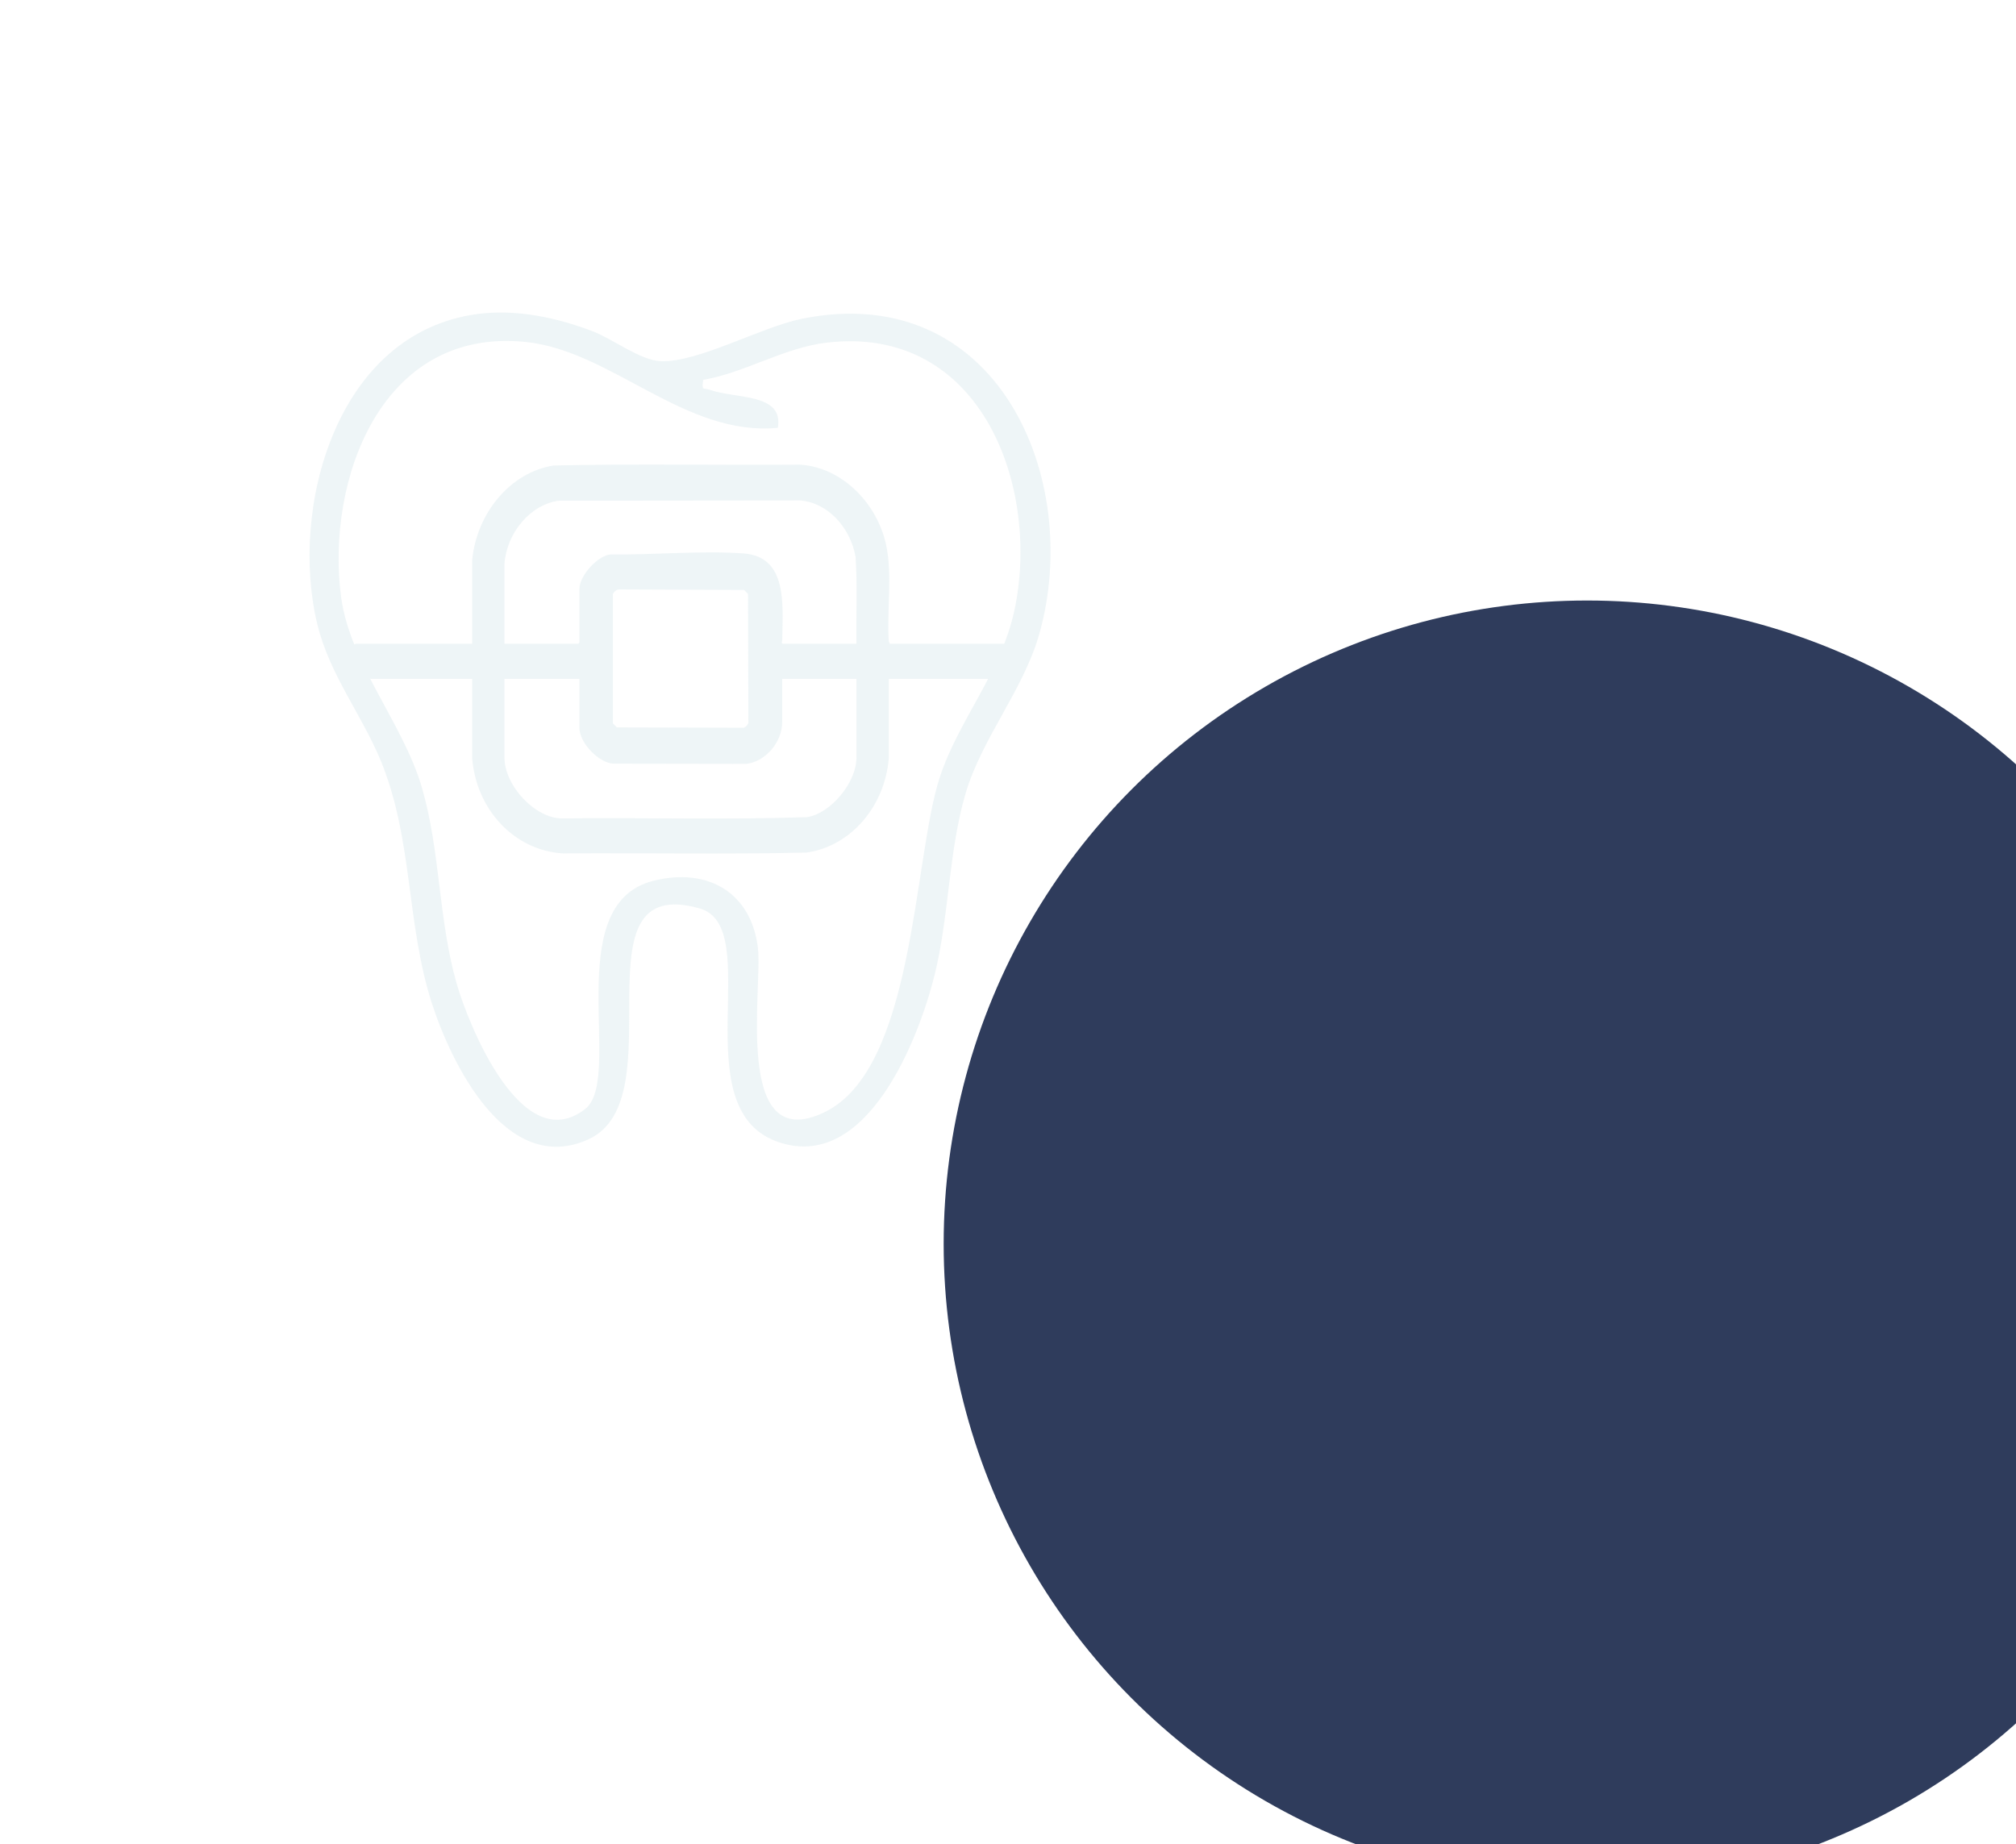 <?xml version="1.0" encoding="UTF-8"?> <svg xmlns="http://www.w3.org/2000/svg" width="47" height="43" viewBox="0 0 47 43" fill="none"><g filter="url(#filter0_dddd_730_1845)"><circle cx="16" cy="17.002" r="15" fill="#2F3C5C"></circle></g><g opacity="0.6"><path d="M11.144 7.32C12.036 7.204 12.979 7.405 13.804 7.719C14.3 7.908 14.92 8.401 15.405 8.421C16.272 8.457 17.74 7.627 18.689 7.434C23.246 6.508 25.256 11.153 24.229 14.784C23.861 16.083 22.892 17.212 22.512 18.497C22.115 19.839 22.13 21.349 21.791 22.724C21.424 24.213 20.198 27.385 18.101 26.612C15.923 25.809 17.844 21.616 16.312 21.181C13.311 20.33 15.804 25.625 13.713 26.568C11.793 27.435 10.515 24.778 10.069 23.395C9.466 21.524 9.632 19.558 8.872 17.726C8.429 16.656 7.684 15.728 7.399 14.56C6.741 11.861 7.831 7.751 11.144 7.32ZM12.263 7.974C8.868 7.619 7.597 11.227 7.952 13.916C8.158 15.475 9.4 16.865 9.836 18.363C10.269 19.845 10.217 21.446 10.65 22.946C10.926 23.902 12.168 27.003 13.641 25.859C14.555 25.149 13.032 21.094 15.229 20.538C16.522 20.212 17.521 20.834 17.67 22.107C17.781 23.065 17.09 26.945 19.21 25.939C21.327 24.934 21.285 20.051 21.905 18.138C22.343 16.788 23.337 15.691 23.65 14.229C24.263 11.368 22.885 7.559 19.267 7.99C18.267 8.11 17.37 8.689 16.393 8.857C16.357 9.132 16.395 9.034 16.555 9.091C17.158 9.305 18.273 9.161 18.135 9.973L18.136 9.975C15.967 10.186 14.264 8.183 12.263 7.974Z" fill="#E3EEF1"></path><path d="M20.721 15.828V17.68C20.63 18.801 19.835 19.733 18.803 19.879C16.915 19.924 15.021 19.885 13.13 19.899C12.007 19.835 11.107 18.895 11.008 17.68V15.828H8.339C8.292 15.828 8.166 15.745 8.13 15.707C7.961 15.527 7.996 15.181 8.203 15.055C8.219 15.045 8.282 15.01 8.291 15.01H11.007V13.07C11.107 11.976 11.894 11.01 12.909 10.854C14.819 10.809 16.734 10.848 18.645 10.834C19.547 10.886 20.337 11.607 20.613 12.526C20.835 13.265 20.669 14.177 20.72 14.95L20.744 15.01H23.421C23.432 15.01 23.524 15.06 23.541 15.072C23.773 15.245 23.746 15.671 23.484 15.791C23.467 15.799 23.384 15.828 23.373 15.828H20.721ZM11.761 13.14V15.01H13.484L13.508 14.984V13.731C13.508 13.418 13.944 12.946 14.241 12.927C15.244 12.941 16.334 12.834 17.331 12.904C18.366 12.977 18.248 14.1 18.237 14.915C18.236 14.94 18.231 14.962 18.224 14.985L18.244 15.01H19.967C19.956 14.337 19.991 13.659 19.947 12.988C19.828 12.307 19.311 11.727 18.662 11.669L13.023 11.675C12.361 11.768 11.817 12.422 11.761 13.14L11.761 13.14ZM14.417 13.744C14.359 13.755 14.319 13.797 14.289 13.849V16.867L14.38 16.96L17.339 16.968C17.391 16.949 17.425 16.913 17.447 16.858L17.439 13.849L17.348 13.756L14.417 13.744ZM13.508 15.828H11.761V17.663C11.761 18.326 12.482 19.082 13.098 19.082C15.003 19.061 16.915 19.118 18.815 19.053C19.357 18.971 19.967 18.256 19.967 17.663V15.828H18.236V16.828C18.236 17.318 17.837 17.763 17.395 17.811L14.306 17.806C13.97 17.796 13.508 17.327 13.508 16.967V15.828V15.828Z" fill="#E3EEF1"></path></g><defs><filter id="filter0_dddd_730_1845" x="0" y="0.002" width="47" height="43" filterUnits="userSpaceOnUse" color-interpolation-filters="sRGB"><feFlood flood-opacity="0" result="BackgroundImageFix"></feFlood><feColorMatrix in="SourceAlpha" type="matrix" values="0 0 0 0 0 0 0 0 0 0 0 0 0 0 0 0 0 0 127 0" result="hardAlpha"></feColorMatrix><feOffset dx="1"></feOffset><feGaussianBlur stdDeviation="1"></feGaussianBlur><feColorMatrix type="matrix" values="0 0 0 0 0 0 0 0 0 0 0 0 0 0 0 0 0 0 0.25 0"></feColorMatrix><feBlend mode="normal" in2="BackgroundImageFix" result="effect1_dropShadow_730_1845"></feBlend><feColorMatrix in="SourceAlpha" type="matrix" values="0 0 0 0 0 0 0 0 0 0 0 0 0 0 0 0 0 0 127 0" result="hardAlpha"></feColorMatrix><feOffset dx="3" dy="2"></feOffset><feGaussianBlur stdDeviation="1.5"></feGaussianBlur><feColorMatrix type="matrix" values="0 0 0 0 0 0 0 0 0 0 0 0 0 0 0 0 0 0 0.21 0"></feColorMatrix><feBlend mode="normal" in2="effect1_dropShadow_730_1845" result="effect2_dropShadow_730_1845"></feBlend><feColorMatrix in="SourceAlpha" type="matrix" values="0 0 0 0 0 0 0 0 0 0 0 0 0 0 0 0 0 0 127 0" result="hardAlpha"></feColorMatrix><feOffset dx="6" dy="4"></feOffset><feGaussianBlur stdDeviation="2"></feGaussianBlur><feColorMatrix type="matrix" values="0 0 0 0 0 0 0 0 0 0 0 0 0 0 0 0 0 0 0.13 0"></feColorMatrix><feBlend mode="normal" in2="effect2_dropShadow_730_1845" result="effect3_dropShadow_730_1845"></feBlend><feColorMatrix in="SourceAlpha" type="matrix" values="0 0 0 0 0 0 0 0 0 0 0 0 0 0 0 0 0 0 127 0" result="hardAlpha"></feColorMatrix><feOffset dx="11" dy="6"></feOffset><feGaussianBlur stdDeviation="2.5"></feGaussianBlur><feColorMatrix type="matrix" values="0 0 0 0 0 0 0 0 0 0 0 0 0 0 0 0 0 0 0.04 0"></feColorMatrix><feBlend mode="normal" in2="effect3_dropShadow_730_1845" result="effect4_dropShadow_730_1845"></feBlend><feBlend mode="normal" in="SourceGraphic" in2="effect4_dropShadow_730_1845" result="shape"></feBlend></filter></defs></svg> 